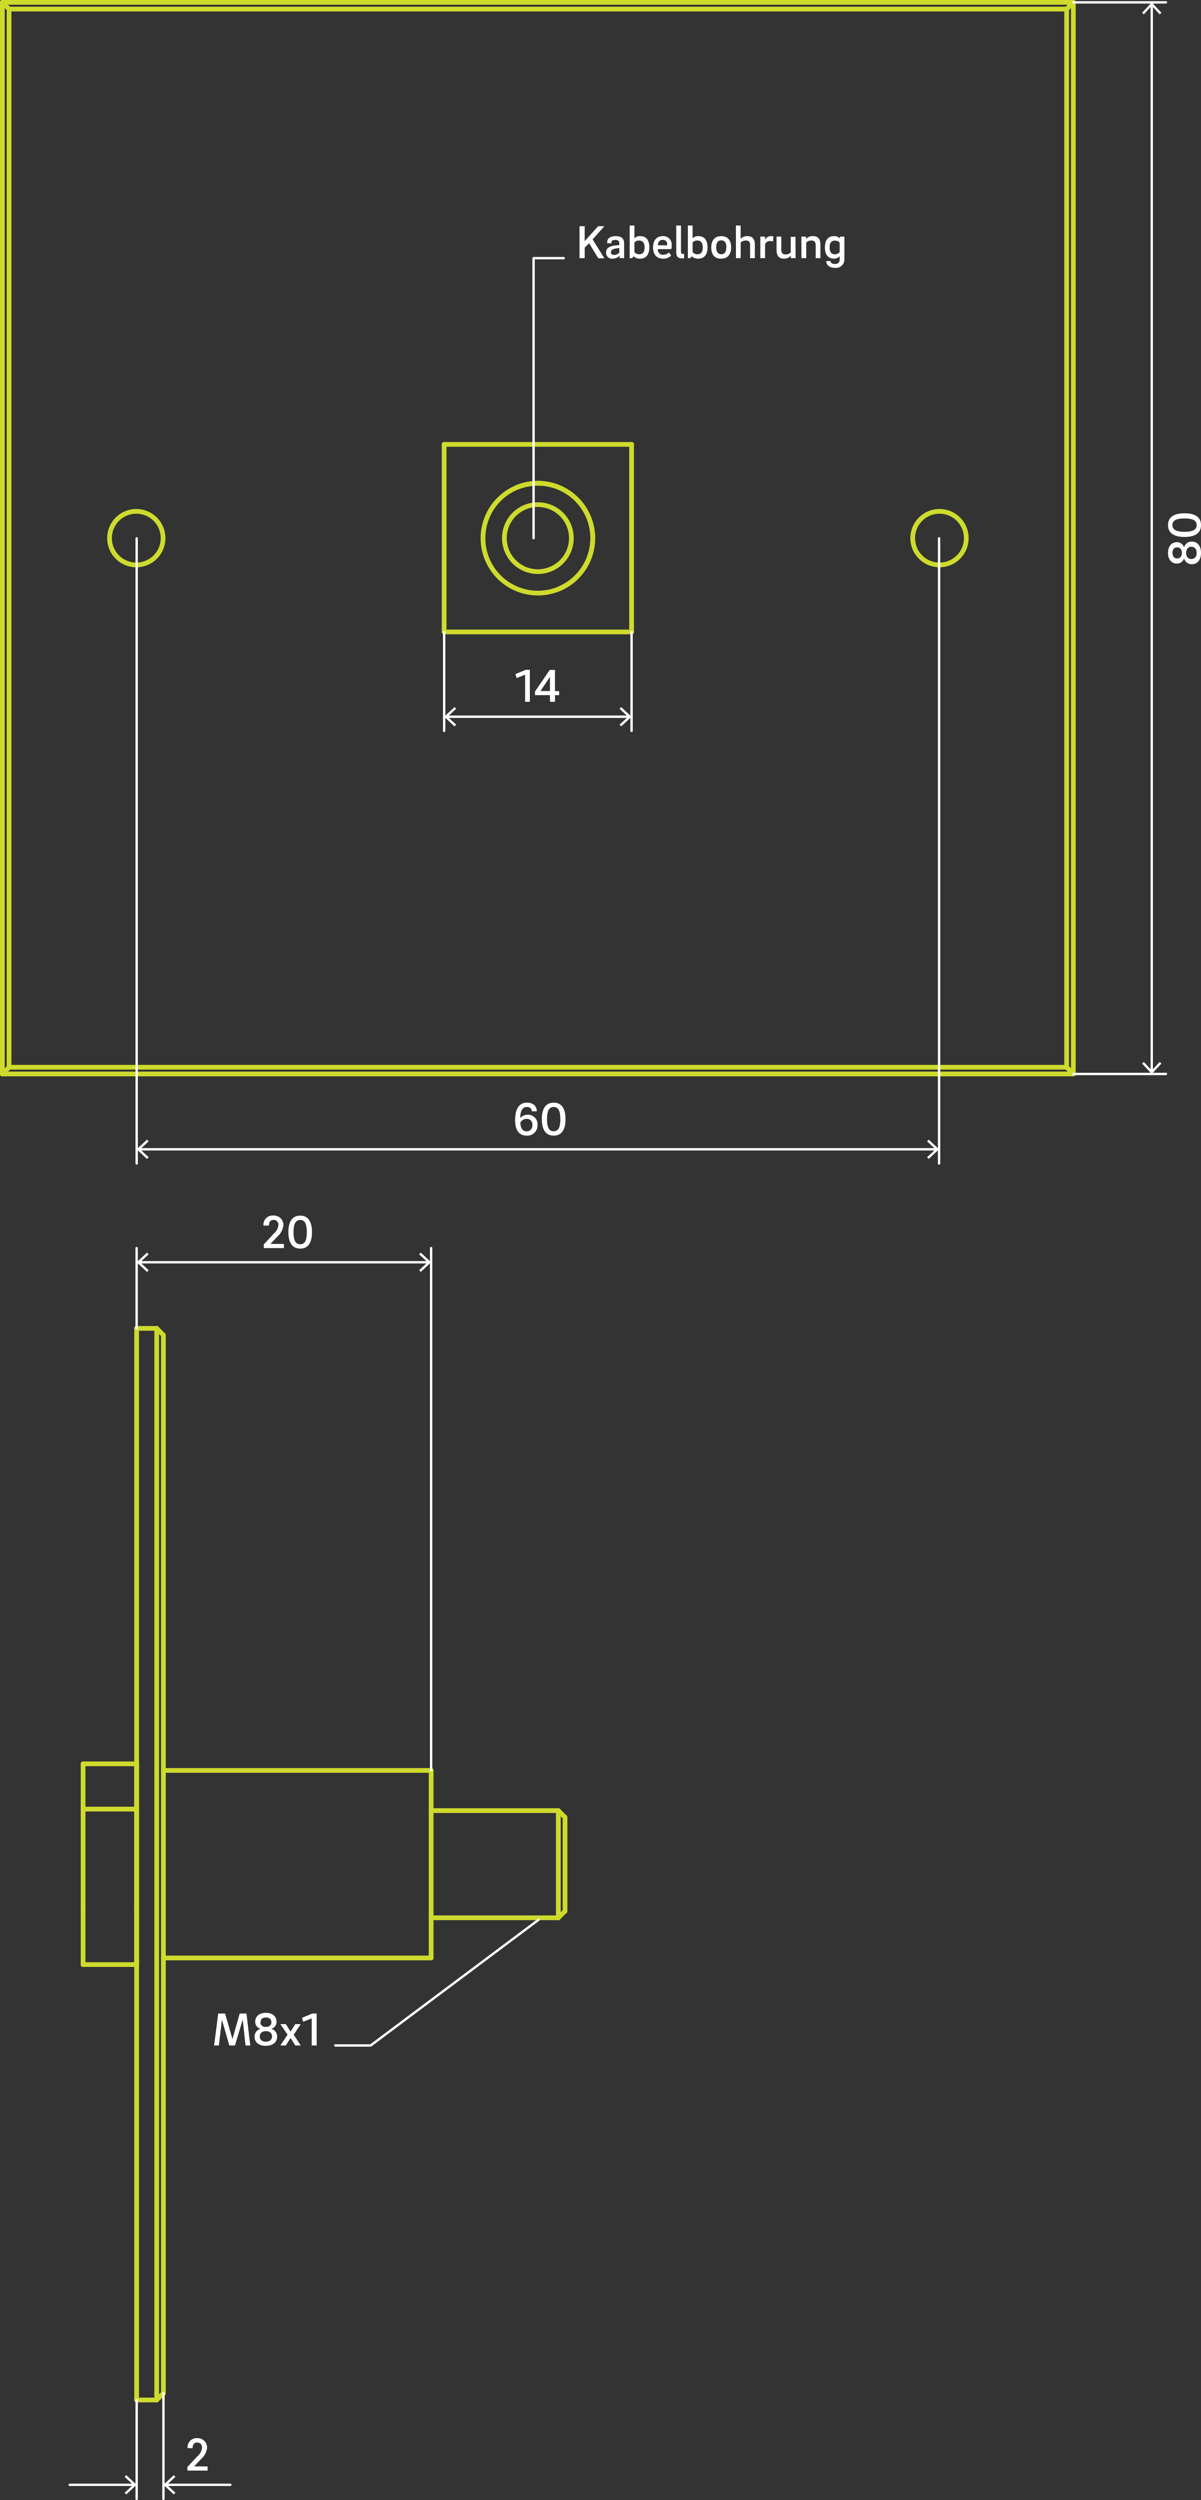 <svg id="_0" data-name="0" xmlns="http://www.w3.org/2000/svg" viewBox="0 0 254.3 529.08"><rect x="0" y="0" width="254.3" height="529.08" fill="#333333" stroke="none"/><title>mex_m52x</title><g id="ARC"><path d="M301.15,279.28a11.62,11.62,0,1,0-8.9-21.47" transform="translate(-182.81 -154.66)" fill="none" stroke="#cedb2d" stroke-linecap="round" stroke-linejoin="round"/></g><g id="CIRCLE"><path d="M376.07,268.54a5.67,5.67,0,1,1,5.67,5.67,5.67,5.67,0,0,1-5.67-5.67Z" transform="translate(-182.81 -154.66)" fill="none" stroke="#cedb2d" stroke-linecap="round" stroke-linejoin="round"/></g><g id="CIRCLE-2" data-name="CIRCLE"><path d="M206,268.54a5.67,5.67,0,1,1,5.67,5.67,5.67,5.67,0,0,1-5.67-5.67Z" transform="translate(-182.81 -154.66)" fill="none" stroke="#cedb2d" stroke-linecap="round" stroke-linejoin="round"/></g><g id="LINE"><line x1="1.92" y1="225.85" x2="1.92" y2="1.92" fill="none" stroke="#cedb2d" stroke-linecap="round" stroke-linejoin="round"/></g><g id="LINE-2" data-name="LINE"><line x1="225.85" y1="225.85" x2="1.92" y2="225.85" fill="none" stroke="#cedb2d" stroke-linecap="round" stroke-linejoin="round"/></g><g id="LINE-3" data-name="LINE"><line x1="225.85" y1="1.92" x2="225.85" y2="225.85" fill="none" stroke="#cedb2d" stroke-linecap="round" stroke-linejoin="round"/></g><g id="LINE-4" data-name="LINE"><line x1="1.92" y1="1.92" x2="225.85" y2="1.92" fill="none" stroke="#cedb2d" stroke-linecap="round" stroke-linejoin="round"/></g><g id="LINE-5" data-name="LINE"><line x1="227.27" y1="227.27" x2="225.85" y2="225.85" fill="none" stroke="#cedb2d" stroke-linecap="round" stroke-linejoin="round"/></g><g id="LINE-6" data-name="LINE"><line x1="0.5" y1="227.27" x2="1.92" y2="225.85" fill="none" stroke="#cedb2d" stroke-linecap="round" stroke-linejoin="round"/></g><g id="LINE-7" data-name="LINE"><line x1="0.5" y1="227.27" x2="227.27" y2="227.27" fill="none" stroke="#cedb2d" stroke-linecap="round" stroke-linejoin="round"/></g><g id="LINE-8" data-name="LINE"><line x1="227.27" y1="0.5" x2="225.85" y2="1.92" fill="none" stroke="#cedb2d" stroke-linecap="round" stroke-linejoin="round"/></g><g id="LINE-9" data-name="LINE"><line x1="227.27" y1="227.27" x2="227.27" y2="0.5" fill="none" stroke="#cedb2d" stroke-linecap="round" stroke-linejoin="round"/></g><g id="LINE-10" data-name="LINE"><line x1="1.92" y1="1.92" x2="0.5" y2="0.5" fill="none" stroke="#cedb2d" stroke-linecap="round" stroke-linejoin="round"/></g><g id="LINE-11" data-name="LINE"><line x1="0.5" y1="0.5" x2="0.5" y2="227.27" fill="none" stroke="#cedb2d" stroke-linecap="round" stroke-linejoin="round"/></g><g id="LINE-12" data-name="LINE"><line x1="227.27" y1="0.5" x2="0.5" y2="0.5" fill="none" stroke="#cedb2d" stroke-linecap="round" stroke-linejoin="round"/></g><g id="LINE-13" data-name="LINE"><line x1="94.04" y1="133.73" x2="133.73" y2="133.73" fill="none" stroke="#cedb2d" stroke-linecap="round" stroke-linejoin="round"/></g><g id="CIRCLE-3" data-name="CIRCLE"><path d="M285.08,268.54a11.62,11.62,0,1,1,11.62,11.63,11.62,11.62,0,0,1-11.62-11.63Z" transform="translate(-182.81 -154.66)" fill="none" stroke="#cedb2d" stroke-linecap="round" stroke-linejoin="round"/></g><g id="LINE-14" data-name="LINE"><line x1="133.73" y1="133.73" x2="133.73" y2="94.04" fill="none" stroke="#cedb2d" stroke-linecap="round" stroke-linejoin="round"/></g><g id="LINE-15" data-name="LINE"><line x1="133.73" y1="94.04" x2="94.04" y2="94.04" fill="none" stroke="#cedb2d" stroke-linecap="round" stroke-linejoin="round"/></g><g id="LINE-16" data-name="LINE"><line x1="94.04" y1="94.04" x2="94.04" y2="133.73" fill="none" stroke="#cedb2d" stroke-linecap="round" stroke-linejoin="round"/></g><g id="CIRCLE-4" data-name="CIRCLE"><path d="M303.79,268.54a7.09,7.09,0,1,0-7.09,7.09,7.09,7.09,0,0,0,7.09-7.09Z" transform="translate(-182.81 -154.66)" fill="none" stroke="#cedb2d" stroke-linecap="round" stroke-linejoin="round"/></g><g id="LINE-17" data-name="LINE"><line x1="34.6" y1="506.47" x2="34.6" y2="282.53" fill="none" stroke="#cedb2d" stroke-linecap="round" stroke-linejoin="round"/></g><g id="LINE-18" data-name="LINE"><line x1="28.93" y1="507.88" x2="28.93" y2="281.11" fill="none" stroke="#cedb2d" stroke-linecap="round" stroke-linejoin="round"/></g><g id="LINE-19" data-name="LINE"><line x1="33.18" y1="507.88" x2="34.6" y2="506.47" fill="none" stroke="#cedb2d" stroke-linecap="round" stroke-linejoin="round"/></g><g id="LINE-20" data-name="LINE"><line x1="34.6" y1="282.53" x2="33.18" y2="281.11" fill="none" stroke="#cedb2d" stroke-linecap="round" stroke-linejoin="round"/></g><g id="LINE-21" data-name="LINE"><line x1="33.18" y1="281.11" x2="33.18" y2="507.88" fill="none" stroke="#cedb2d" stroke-linecap="round" stroke-linejoin="round"/></g><g id="LINE-22" data-name="LINE"><line x1="33.18" y1="507.88" x2="28.93" y2="507.88" fill="none" stroke="#cedb2d" stroke-linecap="round" stroke-linejoin="round"/></g><g id="LINE-23" data-name="LINE"><line x1="33.18" y1="281.11" x2="28.93" y2="281.11" fill="none" stroke="#cedb2d" stroke-linecap="round" stroke-linejoin="round"/></g><g id="LINE-24" data-name="LINE"><line x1="34.6" y1="414.34" x2="91.29" y2="414.34" fill="none" stroke="#cedb2d" stroke-linecap="round" stroke-linejoin="round"/></g><g id="LINE-25" data-name="LINE"><line x1="91.29" y1="374.66" x2="91.29" y2="414.34" fill="none" stroke="#cedb2d" stroke-linecap="round" stroke-linejoin="round"/></g><g id="LINE-26" data-name="LINE"><line x1="34.6" y1="374.66" x2="91.29" y2="374.66" fill="none" stroke="#cedb2d" stroke-linecap="round" stroke-linejoin="round"/></g><g id="LINE-27" data-name="LINE"><line x1="28.93" y1="373.26" x2="17.59" y2="373.26" fill="none" stroke="#cedb2d" stroke-linecap="round" stroke-linejoin="round"/></g><g id="LINE-28" data-name="LINE"><line x1="118.22" y1="383.16" x2="118.22" y2="405.84" fill="none" stroke="#cedb2d" stroke-linecap="round" stroke-linejoin="round"/></g><g id="LINE-29" data-name="LINE"><line x1="119.64" y1="404.42" x2="119.64" y2="384.58" fill="none" stroke="#cedb2d" stroke-linecap="round" stroke-linejoin="round"/></g><g id="LINE-30" data-name="LINE"><line x1="17.59" y1="382.84" x2="17.59" y2="404.08" fill="none" stroke="#cedb2d" stroke-linecap="round" stroke-linejoin="round"/></g><g id="LINE-31" data-name="LINE"><line x1="17.59" y1="373.26" x2="17.59" y2="382.84" fill="none" stroke="#cedb2d" stroke-linecap="round" stroke-linejoin="round"/></g><g id="LINE-32" data-name="LINE"><line x1="17.59" y1="404.08" x2="17.59" y2="415.74" fill="none" stroke="#cedb2d" stroke-linecap="round" stroke-linejoin="round"/></g><g id="LINE-33" data-name="LINE"><line x1="28.93" y1="373.26" x2="28.93" y2="382.84" fill="none" stroke="#cedb2d" stroke-linecap="round" stroke-linejoin="round"/></g><g id="LINE-34" data-name="LINE"><line x1="28.93" y1="382.84" x2="28.93" y2="404.08" fill="none" stroke="#cedb2d" stroke-linecap="round" stroke-linejoin="round"/></g><g id="LINE-35" data-name="LINE"><line x1="28.93" y1="404.08" x2="28.93" y2="415.74" fill="none" stroke="#cedb2d" stroke-linecap="round" stroke-linejoin="round"/></g><g id="LINE-36" data-name="LINE"><line x1="28.93" y1="382.84" x2="17.59" y2="382.84" fill="none" stroke="#cedb2d" stroke-linecap="round" stroke-linejoin="round"/></g><g id="LINE-37" data-name="LINE"><line x1="28.93" y1="415.74" x2="17.59" y2="415.74" fill="none" stroke="#cedb2d" stroke-linecap="round" stroke-linejoin="round"/></g><g id="LINE-38" data-name="LINE"><line x1="118.22" y1="383.16" x2="91.29" y2="383.16" fill="none" stroke="#cedb2d" stroke-linecap="round" stroke-linejoin="round"/></g><g id="LINE-39" data-name="LINE"><line x1="91.29" y1="405.84" x2="118.22" y2="405.84" fill="none" stroke="#cedb2d" stroke-linecap="round" stroke-linejoin="round"/></g><g id="LINE-40" data-name="LINE"><line x1="118.22" y1="405.84" x2="119.64" y2="404.42" fill="none" stroke="#cedb2d" stroke-linecap="round" stroke-linejoin="round"/></g><g id="LINE-41" data-name="LINE"><line x1="119.64" y1="384.58" x2="118.22" y2="383.16" fill="none" stroke="#cedb2d" stroke-linecap="round" stroke-linejoin="round"/></g><g id="MTEXT"><path d="M294.36,388.92c-1,0-1.39.95-1.39,2.32a2.16,2.16,0,0,1,1.57-.68,2,2,0,0,1,2.08,2.15,2.16,2.16,0,0,1-2.33,2.27c-1.69,0-2.41-1.38-2.41-3.26,0-2.2.75-3.72,2.48-3.72,1.45,0,2.12.82,2.12,1.83h-1.07C295.41,389.27,295,388.92,294.36,388.92Zm-.07,5.15a1.19,1.19,0,0,0,1.24-1.35,1.16,1.16,0,0,0-1.24-1.29,1.5,1.5,0,0,0-1.3.81C293,393.22,293.38,394.07,294.29,394.07Z" transform="translate(-182.81 -154.66)" fill="#fff"/><path d="M302.55,391.49c0,2.12-.74,3.49-2.5,3.49s-2.51-1.37-2.51-3.49.75-3.49,2.51-3.49S302.55,389.37,302.55,391.49Zm-1.09,0c0-1.67-.39-2.57-1.41-2.57s-1.42.9-1.42,2.57.39,2.57,1.42,2.57S301.46,393.16,301.46,391.49Z" transform="translate(-182.81 -154.66)" fill="#fff"/></g><g id="MTEXT-2" data-name="MTEXT"><path d="M242.82,413.93a3.77,3.77,0,0,1-1.34,2.47l-1.4,1.5h2.84v.88h-4.26V418l2.1-2.26a2.77,2.77,0,0,0,1-1.83,1,1,0,0,0-1-1.1c-.7,0-1,.48-1,1.2H238.6a1.93,1.93,0,0,1,2.1-2.12A2,2,0,0,1,242.82,413.93Z" transform="translate(-182.81 -154.66)" fill="#fff"/><path d="M248.87,415.4c0,2.12-.74,3.49-2.49,3.49s-2.51-1.37-2.51-3.49.75-3.49,2.51-3.49S248.87,413.28,248.87,415.4Zm-1.09,0c0-1.67-.39-2.57-1.4-2.57s-1.42.9-1.42,2.57.39,2.57,1.42,2.57S247.78,417.07,247.78,415.4Z" transform="translate(-182.81 -154.66)" fill="#fff"/></g><path d="M381.65,400.87V268.58M211.75,400.87V268.58" transform="translate(-182.81 -154.66)" fill="none" stroke="#fff" stroke-linecap="round" stroke-linejoin="round" stroke-width="0.5"/><line x1="28.93" y1="281.11" x2="28.93" y2="264.12" fill="none" stroke="#fff" stroke-linecap="round" stroke-linejoin="round" stroke-width="0.5"/><line x1="91.29" y1="374.66" x2="91.29" y2="264.12" fill="none" stroke="#fff" stroke-linecap="round" stroke-linejoin="round" stroke-width="0.5"/><g id="MTEXT-3" data-name="MTEXT"><path d="M233.57,580.76H235l.8,6.76h-1l-.59-5.49-1.65,5.49h-1.19l-1.57-5.46-.65,5.46h-1l.86-6.76h1.46l1.56,5.41Z" transform="translate(-182.81 -154.66)" fill="#fff"/><path d="M236.72,585.69A1.64,1.64,0,0,1,238,584a1.51,1.51,0,0,1-1.15-1.5c0-1.15.86-1.89,2.25-1.89s2.26.74,2.26,1.89a1.51,1.51,0,0,1-1.14,1.5,1.64,1.64,0,0,1,1.27,1.65c0,1.25-1,1.94-2.39,1.94S236.72,586.94,236.72,585.69Zm3.69-.09c0-.73-.57-1.11-1.31-1.11s-1.28.38-1.28,1.11.51,1.12,1.28,1.12S240.41,586.32,240.41,585.6Zm-2.46-3c0,.67.51,1,1.16,1s1.17-.34,1.17-1-.46-1-1.17-1S238,581.92,238,582.59Z" transform="translate(-182.81 -154.66)" fill="#fff"/><path d="M246.49,587.52h-1.16l-1-1.6-1,1.6h-1.16l1.53-2.29L242.17,583h1.16l1,1.59,1-1.59h1.16L245,585.24Z" transform="translate(-182.81 -154.66)" fill="#fff"/><path d="M248.81,587.52v-5.74l-1.79.72-.27-.83,2.19-.91h.92v6.76Z" transform="translate(-182.81 -154.66)" fill="#fff"/></g><g id="LEADER"><polyline points="114.05 406.25 78.48 432.86 70.99 432.86" fill="none" stroke="#fff" stroke-linecap="round" stroke-linejoin="round" stroke-width="0.5"/></g><g id="MTEXT-4" data-name="MTEXT"><path d="M226.66,672.64a3.74,3.74,0,0,1-1.35,2.47l-1.4,1.49h2.85v.88h-4.27v-.76l2.1-2.25a2.75,2.75,0,0,0,1-1.83,1,1,0,0,0-1-1.1c-.7,0-1,.48-1,1.2h-1.06a1.93,1.93,0,0,1,2.1-2.12A2,2,0,0,1,226.66,672.64Z" transform="translate(-182.81 -154.66)" fill="#fff"/></g><path d="M217.42,683.48V661.12m-5.67,22.36V662.54" transform="translate(-182.81 -154.66)" fill="none" stroke="#fff" stroke-linecap="round" stroke-linejoin="round" stroke-width="0.5"/><g id="MTEXT-5" data-name="MTEXT"><path d="M435.17,274.06a1.64,1.64,0,0,1-1.65-1.29,1.51,1.51,0,0,1-1.5,1.15c-1.15,0-1.89-.86-1.89-2.26s.74-2.26,1.89-2.26a1.51,1.51,0,0,1,1.5,1.14,1.64,1.64,0,0,1,1.65-1.27c1.25,0,1.94,1,1.94,2.39S436.42,274.06,435.17,274.06Zm-3.1-1.23c.67,0,1-.51,1-1.17s-.34-1.17-1-1.17-1,.46-1,1.17S431.4,272.83,432.07,272.83Zm3-2.47c-.73,0-1.11.57-1.11,1.31s.38,1.29,1.11,1.29,1.12-.51,1.12-1.29S435.8,270.36,435.08,270.36Z" transform="translate(-182.81 -154.66)" fill="#fff"/><path d="M433.62,263.28c2.12,0,3.49.74,3.49,2.5s-1.37,2.51-3.49,2.51-3.49-.75-3.49-2.51S431.5,263.28,433.62,263.28Zm0,1.09c-1.67,0-2.57.39-2.57,1.41s.9,1.42,2.57,1.42,2.57-.39,2.57-1.42S435.29,264.37,433.62,264.37Z" transform="translate(-182.81 -154.66)" fill="#fff"/></g><path d="M429.69,155.16h-19.6m19.6,226.77H410.08" transform="translate(-182.81 -154.66)" fill="none" stroke="#fff" stroke-linecap="round" stroke-linejoin="round" stroke-width="0.5"/><line x1="29.47" y1="243.21" x2="198.3" y2="243.21" fill="none" stroke="#fff" stroke-linecap="round" stroke-linejoin="round" stroke-width="0.5"/><polygon points="31.13 245.25 31.47 244.89 29.67 243.21 31.47 241.53 31.13 241.16 28.93 243.21 31.13 245.25" fill="#fff"/><polygon points="196.64 245.25 196.3 244.89 198.11 243.21 196.3 241.53 196.64 241.16 198.84 243.21 196.64 245.25" fill="#fff"/><line x1="29.47" y1="267.12" x2="90.75" y2="267.12" fill="none" stroke="#fff" stroke-linecap="round" stroke-linejoin="round" stroke-width="0.5"/><polygon points="31.13 269.16 31.47 268.8 29.67 267.12 31.47 265.44 31.13 265.07 28.93 267.12 31.13 269.16" fill="#fff"/><polygon points="89.09 269.16 88.75 268.8 90.56 267.12 88.75 265.44 89.09 265.07 91.29 267.12 89.09 269.16" fill="#fff"/><line x1="243.87" y1="226.73" x2="243.87" y2="1.04" fill="none" stroke="#fff" stroke-linecap="round" stroke-linejoin="round" stroke-width="0.5"/><polygon points="245.92 225.07 245.55 224.73 243.87 226.54 242.19 224.73 241.83 225.07 243.87 227.27 245.92 225.07" fill="#fff"/><polygon points="245.92 2.7 245.55 3.04 243.87 1.23 242.19 3.04 241.83 2.7 243.87 0.5 245.92 2.7" fill="#fff"/><line x1="35.14" y1="525.83" x2="48.77" y2="525.83" fill="none" stroke="#fff" stroke-linecap="round" stroke-linejoin="round" stroke-width="0.5"/><polygon points="36.8 527.87 37.14 527.51 35.34 525.83 37.14 524.15 36.8 523.78 34.6 525.83 36.8 527.87" fill="#fff"/><line x1="14.76" y1="525.83" x2="28.39" y2="525.83" fill="none" stroke="#fff" stroke-linecap="round" stroke-linejoin="round" stroke-width="0.5"/><polygon points="26.73 527.87 26.39 527.51 28.2 525.83 26.39 524.15 26.73 523.78 28.93 525.83 26.73 527.87" fill="#fff"/><line x1="28.93" y1="525.83" x2="28.93" y2="525.83" fill="none" stroke="#fff" stroke-linecap="round" stroke-linejoin="round" stroke-width="0.5"/><g id="MTEXT-6" data-name="MTEXT"><path d="M306.61,207.07v2.22h-1.09v-6.76h1.09v3.16l2.85-3.16h1.32l-2.49,2.79,2.49,4h-1.29l-1.94-3.19Z" transform="translate(-182.81 -154.66)" fill="#fff"/><path d="M314,209.29v-.55a1.93,1.93,0,0,1-1.49.66,1.25,1.25,0,0,1-1.37-1.31c0-1,.85-1.4,2.16-1.5l.64-.07v-.36c0-.46-.2-.72-.84-.72s-.83.2-.83.49v.22h-.88c0-.1,0-.21,0-.31,0-.71.64-1.21,1.79-1.21s1.78.48,1.78,1.52v3.14Zm-1.15-.68a1.55,1.55,0,0,0,1.09-.47v-1l-.63.09c-.73.1-1.14.32-1.14.78S312.42,208.61,312.87,208.61Z" transform="translate(-182.81 -154.66)" fill="#fff"/><path d="M317.14,205.11a1.49,1.49,0,0,1,1.21-.48c1.33,0,1.95.9,1.95,2.37s-.66,2.4-1.95,2.4a1.84,1.84,0,0,1-1.39-.52l-.3.41h-.52v-6.9h1Zm1,.45a1.19,1.19,0,0,0-1,.43v2a1.22,1.22,0,0,0,1,.48c.91,0,1.15-.63,1.15-1.47S319,205.56,318.12,205.56Z" transform="translate(-182.81 -154.66)" fill="#fff"/><path d="M324.45,208.08l.48.66a2.34,2.34,0,0,1-1.67.66c-1.53,0-2.17-1-2.17-2.39s.68-2.38,2.07-2.38a1.78,1.78,0,0,1,1.87,2,3.54,3.54,0,0,1-.07.75h-2.85a1.08,1.08,0,0,0,1.15,1.2A1.83,1.83,0,0,0,324.45,208.08Zm-.37-1.49a1.09,1.09,0,0,0,0-.17.89.89,0,0,0-.93-1c-.72,0-1,.5-1.05,1.14Z" transform="translate(-182.81 -154.66)" fill="#fff"/><path d="M327,202.39v5.51c0,.35.1.5.42.5h.24v.93h-.54c-.86,0-1.12-.53-1.12-1.29v-5.65Z" transform="translate(-182.81 -154.66)" fill="#fff"/><path d="M329.46,205.11a1.49,1.49,0,0,1,1.21-.48c1.33,0,1.95.9,1.95,2.37s-.66,2.4-1.95,2.4a1.84,1.84,0,0,1-1.39-.52l-.3.41h-.52v-6.9h1Zm1,.45a1.19,1.19,0,0,0-1,.43v2a1.22,1.22,0,0,0,1,.48c.91,0,1.15-.63,1.15-1.47S331.33,205.56,330.44,205.56Z" transform="translate(-182.81 -154.66)" fill="#fff"/><path d="M337.62,207c0,1.39-.64,2.4-2.13,2.4s-2.08-1-2.08-2.38.65-2.39,2.12-2.39S337.62,205.64,337.62,207Zm-1,0c0-.94-.33-1.48-1.09-1.48s-1.07.54-1.07,1.46.33,1.49,1.07,1.49S336.6,207.93,336.6,207Z" transform="translate(-182.81 -154.66)" fill="#fff"/><path d="M338.63,202.39h1v2.81a1.89,1.89,0,0,1,1.43-.57c1.08,0,1.58.62,1.58,1.78v2.88h-1v-2.78c0-.63-.23-.95-.93-.95a1.53,1.53,0,0,0-1.07.43v3.3h-1Z" transform="translate(-182.81 -154.66)" fill="#fff"/><path d="M344.78,205.47a1.37,1.37,0,0,1,1.25-.84,2.29,2.29,0,0,1,.54.06l-.09,1.07a2.59,2.59,0,0,0-.68-.09,1.08,1.08,0,0,0-1,.7v2.92h-1v-4.56h1v.74Z" transform="translate(-182.81 -154.66)" fill="#fff"/><path d="M351.27,209.29h-1v-.53a1.73,1.73,0,0,1-1.45.63c-1.08,0-1.58-.62-1.58-1.78v-2.88h1v2.78c0,.63.24,1,.94,1a1.5,1.5,0,0,0,1.06-.43v-3.3h1Z" transform="translate(-182.81 -154.66)" fill="#fff"/><path d="M352.49,204.73h1v.53a1.73,1.73,0,0,1,1.45-.63c1.08,0,1.58.62,1.58,1.78v2.88h-1v-2.78c0-.63-.24-.95-.94-.95a1.5,1.5,0,0,0-1.06.43v3.3h-1Z" transform="translate(-182.81 -154.66)" fill="#fff"/><path d="M361.6,204.73v4.87a1.77,1.77,0,0,1-2,1.74c-1.22,0-1.84-.64-1.84-1.44h.89c0,.31.33.63.95.63s1-.35,1-.88v-.78a1.62,1.62,0,0,1-1.19.53c-1.3,0-1.93-.9-1.93-2.4s.66-2.37,1.93-2.37a1.61,1.61,0,0,1,1.25.51v-.41Zm-2,3.74a1.26,1.26,0,0,0,1-.44V206a1.22,1.22,0,0,0-1-.42c-.87,0-1.13.6-1.13,1.44S358.73,208.47,359.61,208.47Z" transform="translate(-182.81 -154.66)" fill="#fff"/></g><g id="LEADER-2" data-name="LEADER"><polyline points="112.98 113.89 112.98 54.63 119.36 54.63" fill="none" stroke="#fff" stroke-linecap="round" stroke-linejoin="round" stroke-width="0.5"/></g><g id="MTEXT-7" data-name="MTEXT"><path d="M294,303.17v-5.74l-1.79.72-.27-.83,2.19-.91H295v6.76Z" transform="translate(-182.81 -154.66)" fill="#fff"/><path d="M301.2,301.77h-.88v1.4h-1.06v-1.4h-3.17V301l3.12-4.57h1.11v4.48h.88Zm-1.94-.88v-3l-2,3Z" transform="translate(-182.81 -154.66)" fill="#fff"/></g><path d="M316.54,309.33V288.39m-39.68,20.94V288.39" transform="translate(-182.81 -154.66)" fill="none" stroke="#fff" stroke-linecap="round" stroke-linejoin="round" stroke-width="0.5"/><line x1="94.59" y1="151.67" x2="133.19" y2="151.67" fill="none" stroke="#fff" stroke-linecap="round" stroke-linejoin="round" stroke-width="0.5"/><polygon points="96.24 153.72 96.58 153.35 94.78 151.67 96.58 149.99 96.24 149.63 94.04 151.67 96.24 153.72" fill="#fff"/><polygon points="131.53 153.72 131.19 153.35 132.99 151.67 131.19 149.99 131.53 149.63 133.73 151.67 131.53 153.72" fill="#fff"/></svg>